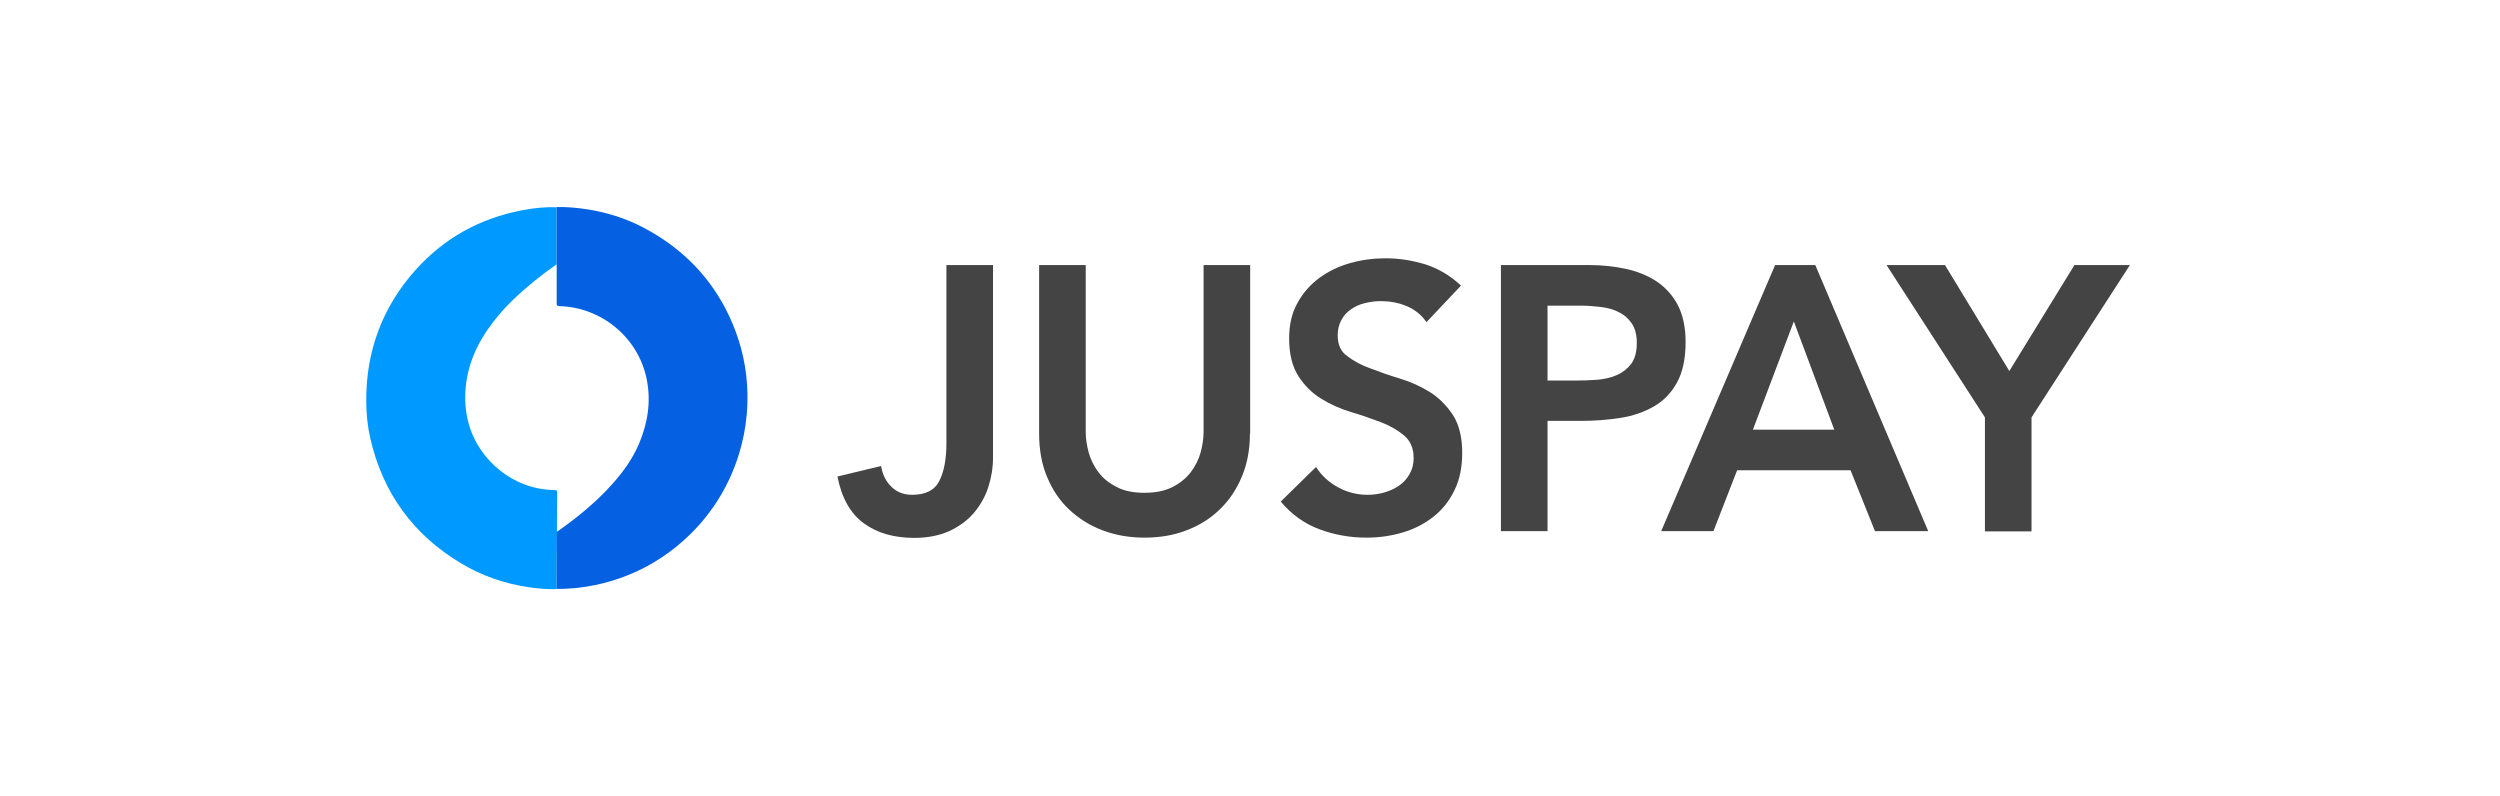 <svg width="314" height="100" viewBox="0 0 314 100" fill="none" xmlns="http://www.w3.org/2000/svg">
<path fill-rule="evenodd" clip-rule="evenodd" d="M69.92 73.994C68.77 74.026 67.653 73.93 66.503 73.77C63.405 73.322 60.499 72.33 57.817 70.699C51.876 67.116 48.076 61.901 46.511 55.054C46.16 53.519 46 51.951 46 50.383C45.968 44.113 48.012 38.61 52.164 33.939C55.773 29.908 60.244 27.445 65.513 26.421C66.982 26.133 68.451 25.973 69.92 26.037C69.92 28.437 69.92 30.804 69.92 33.204C69.856 33.236 69.793 33.268 69.728 33.331C68.866 33.939 68.004 34.579 67.174 35.251C65.29 36.787 63.501 38.418 62 40.37C59.988 42.961 58.647 45.809 58.455 49.168C58.359 50.767 58.551 52.335 59.062 53.839C60.307 57.582 64.172 61.453 69.601 61.549C69.92 61.549 69.984 61.613 69.984 61.965C69.952 63.596 69.952 66.86 69.952 66.86C69.952 66.86 69.952 67.052 69.952 67.147C69.92 69.419 69.92 71.69 69.92 73.994Z" fill="#0099FF"/>
<path fill-rule="evenodd" clip-rule="evenodd" d="M69.919 33.171C69.919 33.171 69.919 28.404 69.919 26.005C71.229 25.973 72.506 26.101 73.784 26.293C76.179 26.677 78.478 27.381 80.65 28.5C85.153 30.836 88.698 34.163 91.093 38.706C92.466 41.329 93.36 44.112 93.712 47.024C94.127 50.447 93.807 53.838 92.785 57.133C91.604 60.877 89.624 64.172 86.845 66.955C83.46 70.314 79.436 72.49 74.774 73.481C73.177 73.801 71.548 73.993 69.919 73.961C69.919 71.658 69.919 69.386 69.919 67.083C69.919 66.987 69.919 66.827 69.919 66.827C69.919 66.827 70.015 66.763 70.047 66.731C72.538 64.972 74.901 63.052 76.945 60.748C78.287 59.245 79.436 57.645 80.235 55.79C81.353 53.166 81.8 50.479 81.225 47.632C80.203 42.449 75.572 38.578 70.239 38.45C69.888 38.45 69.919 38.162 69.919 38.162V33.171Z" fill="#0561E2"/>
<path d="M124.723 57.458C124.723 58.779 124.507 60.038 124.104 61.266C123.701 62.493 123.051 63.562 122.246 64.507C121.41 65.451 120.388 66.174 119.149 66.741C117.91 67.276 116.455 67.559 114.845 67.559C112.243 67.559 110.107 66.93 108.465 65.702C106.793 64.475 105.709 62.524 105.183 59.849L110.664 58.528C110.85 59.629 111.283 60.51 111.995 61.171C112.677 61.832 113.544 62.147 114.566 62.147C116.238 62.147 117.384 61.58 117.972 60.416C118.561 59.283 118.87 57.678 118.87 55.664V33.291H124.723V57.458Z" fill="#444444"/>
<path d="M156.991 54.437C156.991 56.451 156.651 58.276 155.969 59.881C155.288 61.517 154.359 62.87 153.182 64.003C152.005 65.136 150.612 66.017 149.002 66.615C147.391 67.244 145.626 67.527 143.737 67.527C141.848 67.527 140.083 67.213 138.503 66.615C136.893 66.017 135.5 65.136 134.292 64.003C133.084 62.87 132.155 61.486 131.505 59.881C130.823 58.276 130.514 56.451 130.514 54.437V33.291H136.367V54.248C136.367 55.066 136.491 55.916 136.738 56.828C136.986 57.709 137.389 58.559 137.977 59.314C138.534 60.069 139.309 60.699 140.269 61.171C141.198 61.674 142.374 61.895 143.768 61.895C145.162 61.895 146.338 61.643 147.267 61.171C148.196 60.699 148.971 60.069 149.559 59.314C150.116 58.559 150.55 57.741 150.798 56.828C151.045 55.916 151.169 55.066 151.169 54.248V33.291H157.022V54.437H156.991Z" fill="#444444"/>
<path d="M179.165 40.465C178.545 39.553 177.71 38.892 176.687 38.451C175.634 38.011 174.55 37.822 173.405 37.822C172.723 37.822 172.074 37.916 171.423 38.074C170.772 38.231 170.215 38.483 169.719 38.829C169.193 39.175 168.79 39.616 168.481 40.182C168.171 40.748 168.016 41.378 168.016 42.133C168.016 43.266 168.388 44.147 169.193 44.713C169.967 45.311 170.927 45.846 172.074 46.255C173.219 46.696 174.458 47.136 175.821 47.545C177.183 47.955 178.421 48.521 179.598 49.245C180.743 49.968 181.703 50.944 182.478 52.108C183.252 53.304 183.654 54.909 183.654 56.86C183.654 58.653 183.345 60.227 182.694 61.548C182.045 62.902 181.178 64.003 180.063 64.884C178.948 65.765 177.678 66.426 176.223 66.866C174.767 67.307 173.219 67.527 171.639 67.527C169.596 67.527 167.614 67.181 165.756 66.489C163.867 65.796 162.225 64.632 160.863 62.996L165.291 58.653C166.003 59.755 166.932 60.604 168.109 61.234C169.286 61.863 170.494 62.146 171.794 62.146C172.476 62.146 173.157 62.052 173.838 61.863C174.519 61.674 175.139 61.391 175.696 61.014C176.254 60.636 176.687 60.164 177.028 59.566C177.368 59 177.554 58.307 177.554 57.552C177.554 56.325 177.152 55.381 176.378 54.72C175.603 54.059 174.643 53.493 173.498 53.052C172.352 52.612 171.083 52.171 169.719 51.762C168.357 51.353 167.087 50.787 165.972 50.094C164.827 49.402 163.867 48.458 163.092 47.262C162.318 46.066 161.916 44.493 161.916 42.511C161.916 40.78 162.256 39.301 162.969 38.042C163.65 36.783 164.579 35.745 165.725 34.896C166.839 34.078 168.14 33.448 169.596 33.039C171.052 32.63 172.538 32.441 174.054 32.441C175.79 32.441 177.461 32.724 179.103 33.228C180.714 33.763 182.199 34.644 183.501 35.871L179.165 40.465Z" fill="#444444"/>
<path d="M188.548 33.291H199.603C201.183 33.291 202.701 33.448 204.187 33.763C205.643 34.078 206.943 34.612 208.058 35.336C209.172 36.091 210.07 37.067 210.721 38.294C211.372 39.553 211.712 41.095 211.712 42.951C211.712 45.06 211.341 46.759 210.628 48.049C209.916 49.339 208.956 50.346 207.748 51.038C206.541 51.731 205.147 52.234 203.536 52.486C201.926 52.737 200.285 52.864 198.55 52.864H194.37V66.709H188.517V33.291H188.548ZM197.932 47.797C198.767 47.797 199.634 47.766 200.532 47.703C201.43 47.64 202.267 47.451 203.01 47.136C203.754 46.822 204.372 46.35 204.868 45.72C205.332 45.091 205.581 44.21 205.581 43.077C205.581 42.039 205.363 41.221 204.93 40.591C204.496 39.962 203.939 39.49 203.258 39.175C202.576 38.829 201.803 38.64 200.966 38.546C200.13 38.451 199.325 38.388 198.55 38.388H194.37V47.797H197.932Z" fill="#444444"/>
<path d="M222.953 33.291H228.001L242.184 66.709H235.495L232.43 59.062H218.184L215.21 66.709H208.646L222.953 33.291ZM230.385 53.965L225.306 40.371L220.166 53.965H230.385Z" fill="#444444"/>
<path d="M249.307 52.423L236.95 33.291H244.29L252.372 46.601L260.548 33.291H267.516L255.159 52.423V66.741H249.307V52.423Z" fill="#444444"/>
</svg>
